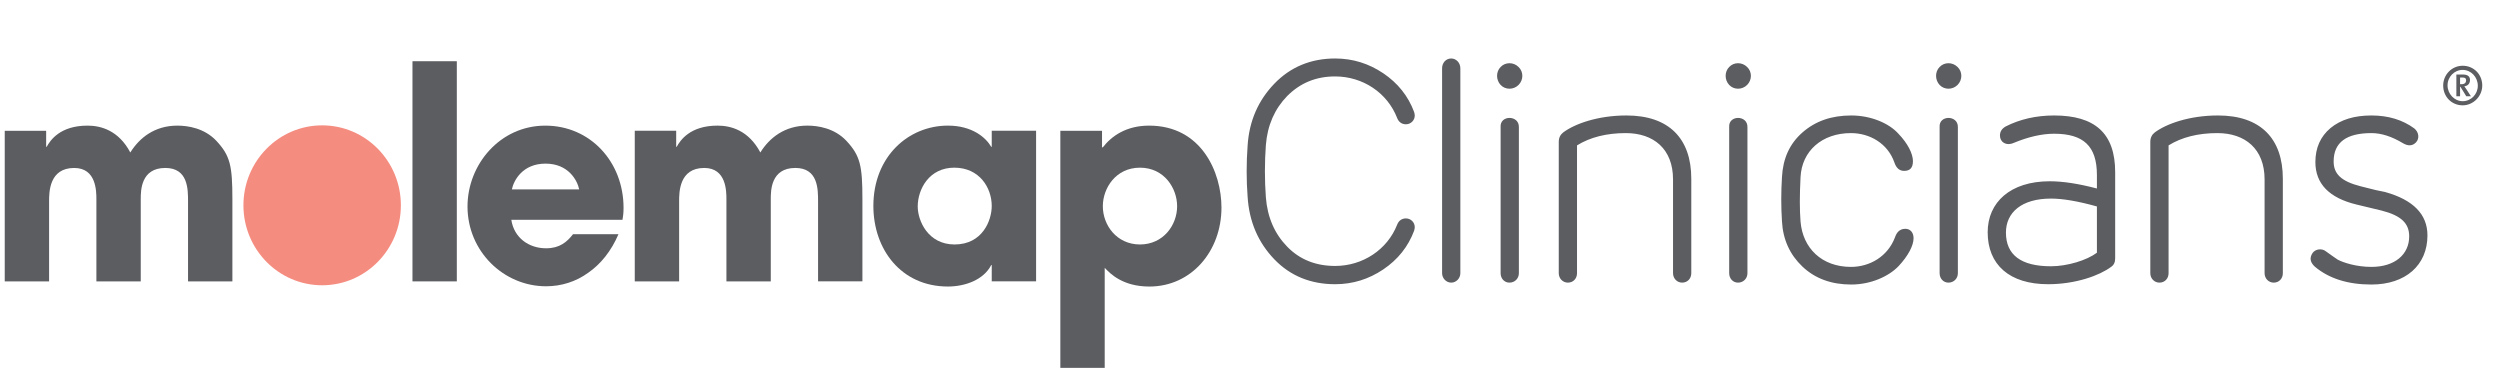 <svg width="264" height="39" viewBox="0 0 264 39" fill="none" xmlns="http://www.w3.org/2000/svg">
<path d="M111.973 38.847H116.657V28.281C117.222 28.883 118.547 30.259 121.369 30.259C125.828 30.259 128.987 26.505 128.987 21.92C128.987 18.224 126.899 13.266 121.341 13.266C118.942 13.266 117.39 14.355 116.459 15.558H116.403H116.374V13.81H111.972V38.847H111.973ZM120.381 25.816C117.927 25.816 116.459 23.782 116.459 21.776C116.459 19.884 117.814 17.707 120.381 17.707C122.949 17.707 124.304 19.884 124.304 21.776C124.304 23.782 122.836 25.816 120.381 25.816Z" fill="#5B5D61"/>
<path d="M109.411 13.809H104.727V15.501H104.671C104.106 14.526 102.667 13.265 100.1 13.265C95.924 13.265 92.228 16.532 92.228 21.747C92.228 26.303 95.134 30.257 100.1 30.257C101.934 30.257 103.881 29.54 104.671 27.993H104.727V29.712H109.411V13.809ZM96.912 21.805C96.912 20 98.097 17.706 100.777 17.706C103.429 17.706 104.727 19.828 104.727 21.748C104.727 23.294 103.74 25.816 100.805 25.816C97.985 25.816 96.912 23.294 96.912 21.805Z" fill="#5B5D61"/>
<path d="M67.031 29.713H71.715V21.259C71.715 20.314 71.715 17.736 74.368 17.736C76.71 17.736 76.71 20.2 76.71 21.059V29.713H81.394V21.03C81.394 20.142 81.394 17.735 83.99 17.735C86.388 17.735 86.388 19.971 86.388 21.259V29.712H91.071V21.03C91.071 17.506 90.846 16.446 89.379 14.87C88.109 13.522 86.36 13.265 85.259 13.265C82.861 13.265 81.252 14.554 80.293 16.102C79.052 13.753 77.162 13.265 75.778 13.265C72.844 13.265 71.828 14.841 71.461 15.501H71.405V13.809H67.031V29.713Z" fill="#5B5D61"/>
<path d="M0.5 29.714H5.184V21.261C5.184 20.315 5.184 17.737 7.836 17.737C10.179 17.737 10.179 20.201 10.179 21.06V29.714H14.863V21.031C14.863 20.143 14.863 17.736 17.458 17.736C19.857 17.736 19.857 19.972 19.857 21.26V29.713H24.54V21.031C24.54 17.507 24.315 16.447 22.848 14.871C21.578 13.523 19.829 13.266 18.728 13.266C16.33 13.266 14.722 14.555 13.762 16.103C12.52 13.754 10.63 13.266 9.247 13.266C6.313 13.266 5.297 14.842 4.93 15.502H4.874V13.81H0.5V29.714Z" fill="#5B5D61"/>
<path d="M34.019 30.124C38.611 30.124 42.333 26.343 42.333 21.681C42.333 17.018 38.611 13.237 34.019 13.237C29.428 13.237 25.706 17.018 25.706 21.681C25.706 26.344 29.428 30.124 34.019 30.124Z" fill="#F58C80"/>
<path d="M60.514 24.729C59.865 25.559 59.103 26.219 57.664 26.219C55.83 26.219 54.278 25.101 53.996 23.21H65.734C65.791 22.838 65.847 22.579 65.847 21.949C65.847 17.107 62.348 13.267 57.58 13.267C52.811 13.267 49.369 17.365 49.369 21.806C49.369 26.534 53.178 30.231 57.664 30.231C59.272 30.231 60.824 29.744 62.122 28.798C63.449 27.881 64.549 26.506 65.311 24.729H60.514ZM54.052 20.001C54.25 19.055 55.181 17.279 57.607 17.279C60.034 17.279 60.965 19.055 61.163 20.001H54.052Z" fill="#5B5D61"/>
<path d="M48.24 6.465H43.557V29.714H48.24V6.465Z" fill="#5B5D61"/>
<path d="M140.989 28.084C138.961 28.084 137.265 27.419 135.935 26.056C134.606 24.694 133.841 22.965 133.675 20.837C133.542 19.009 133.542 17.147 133.675 15.319C133.841 13.224 134.606 11.495 135.935 10.133C137.298 8.769 138.961 8.071 140.989 8.071C143.914 8.071 146.507 9.8 147.538 12.46C147.704 12.892 148.036 13.124 148.468 13.124C148.967 13.124 149.399 12.726 149.399 12.194C149.399 12.094 149.366 11.961 149.333 11.828C148.701 10.133 147.604 8.769 146.075 7.739C144.546 6.708 142.85 6.176 140.989 6.176C138.429 6.176 136.268 7.074 134.572 8.836C132.877 10.598 131.913 12.759 131.747 15.385C131.614 17.213 131.614 19.009 131.747 20.771C131.913 23.43 132.877 25.624 134.572 27.386C136.268 29.148 138.429 30.013 140.989 30.013C142.85 30.013 144.546 29.481 146.075 28.45C147.604 27.419 148.701 26.056 149.333 24.361C149.366 24.228 149.399 24.095 149.399 23.995C149.399 23.463 148.967 23.064 148.468 23.064C148.036 23.064 147.704 23.297 147.538 23.729C146.507 26.356 143.914 28.084 140.989 28.084ZM153.249 6.176C152.684 6.176 152.285 6.642 152.285 7.207V28.849C152.285 29.381 152.717 29.846 153.249 29.846C153.781 29.846 154.213 29.381 154.213 28.849V7.207C154.213 6.642 153.781 6.176 153.249 6.176ZM160.36 7.074C159.828 6.542 158.964 6.542 158.465 7.074C157.966 7.573 157.966 8.437 158.465 8.969C158.964 9.501 159.828 9.501 160.36 8.969C160.892 8.437 160.892 7.573 160.36 7.074ZM160.393 13.424C160.426 12.127 158.365 12.127 158.465 13.424V28.849C158.465 29.414 158.864 29.846 159.396 29.846C159.961 29.846 160.393 29.414 160.393 28.849V13.424ZM178.6 18.876C178.6 14.62 176.24 12.194 171.752 12.194C168.694 12.194 166.267 13.091 165.07 13.989C164.771 14.222 164.605 14.554 164.605 14.986V28.849C164.605 29.414 165.037 29.846 165.569 29.846C166.134 29.846 166.533 29.414 166.533 28.849V15.352C167.929 14.488 169.658 14.055 171.686 14.055C174.611 14.055 176.672 15.717 176.672 18.942V28.849C176.672 29.414 177.104 29.846 177.636 29.846C178.201 29.846 178.6 29.414 178.6 28.849V18.876ZM184.497 7.074C183.965 6.542 183.1 6.542 182.602 7.074C182.103 7.573 182.103 8.437 182.602 8.969C183.1 9.501 183.965 9.501 184.497 8.969C185.028 8.437 185.028 7.573 184.497 7.074ZM184.53 13.424C184.563 12.127 182.502 12.127 182.602 13.424V28.849C182.602 29.414 183.001 29.846 183.532 29.846C184.098 29.846 184.53 29.414 184.53 28.849V13.424ZM195.457 28.184C192.398 28.184 190.37 26.223 190.137 23.397C190.038 22.167 190.038 20.604 190.137 18.709C190.27 15.95 192.398 14.055 195.457 14.055C197.451 14.055 199.346 15.152 200.044 17.147C200.244 17.745 200.576 18.045 201.075 18.045C201.706 18.045 202.006 17.712 202.006 17.014C202.006 16.249 201.474 15.152 200.443 14.089C199.479 13.025 197.584 12.194 195.49 12.194C193.395 12.194 191.7 12.792 190.337 13.989C188.974 15.186 188.276 16.748 188.176 18.709C188.076 20.272 188.076 21.834 188.176 23.364C188.276 25.292 189.007 26.888 190.337 28.151C191.667 29.414 193.395 30.046 195.49 30.046C197.584 30.046 199.446 29.181 200.476 28.118C201.507 27.021 202.072 25.924 202.072 25.159C202.072 24.527 201.706 24.162 201.208 24.162C200.676 24.162 200.31 24.461 200.111 25.059C199.346 27.087 197.451 28.184 195.457 28.184ZM206.718 7.074C206.186 6.542 205.321 6.542 204.823 7.074C204.324 7.573 204.324 8.437 204.823 8.969C205.321 9.501 206.186 9.501 206.718 8.969C207.25 8.437 207.25 7.573 206.718 7.074ZM206.751 13.424C206.784 12.127 204.723 12.127 204.823 13.424V28.849C204.823 29.414 205.222 29.846 205.754 29.846C206.319 29.846 206.751 29.414 206.751 28.849V13.424ZM223.362 18.178C223.362 14.055 221.202 12.194 216.913 12.194C215.018 12.194 213.289 12.593 211.793 13.357C211.394 13.59 211.195 13.889 211.195 14.321C211.195 14.986 211.827 15.452 212.658 15.086C214.187 14.454 215.617 14.122 216.913 14.122C220.005 14.122 221.434 15.418 221.434 18.477V19.906C219.539 19.408 217.877 19.142 216.448 19.142C212.292 19.142 209.898 21.369 209.898 24.527C209.898 27.951 212.192 30.013 216.281 30.013C219.207 30.013 221.733 29.082 222.93 28.184C223.229 27.985 223.362 27.686 223.362 27.287V18.178ZM216.581 28.118C213.422 28.118 211.827 26.921 211.827 24.561C211.827 22.433 213.489 20.97 216.581 20.97C217.811 20.97 219.406 21.236 221.434 21.801V26.688C220.37 27.486 218.309 28.118 216.581 28.118ZM241.068 18.876C241.068 14.62 238.708 12.194 234.22 12.194C231.162 12.194 228.735 13.091 227.538 13.989C227.239 14.222 227.073 14.554 227.073 14.986V28.849C227.073 29.414 227.505 29.846 228.037 29.846C228.602 29.846 229.001 29.414 229.001 28.849V15.352C230.397 14.488 232.126 14.055 234.154 14.055C237.079 14.055 239.14 15.717 239.14 18.942V28.849C239.14 29.414 239.572 29.846 240.104 29.846C240.669 29.846 241.068 29.414 241.068 28.849V18.876ZM251.851 20.272C251.818 20.272 251.519 20.206 250.887 20.073L249.292 19.674C247.197 19.142 246.433 18.344 246.433 17.047C246.433 15.053 247.762 14.055 250.422 14.055C251.486 14.055 252.583 14.421 253.746 15.119C254.312 15.452 254.777 15.418 255.143 15.019C255.508 14.62 255.442 13.956 254.943 13.557C253.713 12.659 252.217 12.194 250.422 12.194C248.627 12.194 247.197 12.626 246.1 13.523C245.036 14.421 244.504 15.618 244.504 17.114C244.504 19.408 245.967 20.904 248.859 21.602L251.486 22.233C253.58 22.765 254.411 23.596 254.411 24.959C254.411 26.854 252.915 28.184 250.422 28.184C248.793 28.184 247.43 27.719 246.865 27.419C246.599 27.253 246.2 26.954 245.635 26.555C245.203 26.189 244.504 26.289 244.205 26.721C243.873 27.22 243.939 27.686 244.438 28.151C245.934 29.414 247.929 30.046 250.422 30.046C254.012 30.046 256.339 28.018 256.339 24.86C256.339 22.632 254.843 21.103 251.851 20.272Z" fill="#5B5D61"/>
<path d="M260.039 8.186H259.784V8.893H259.941C260.304 8.893 260.421 8.685 260.421 8.495C260.421 8.276 260.322 8.186 260.039 8.186ZM260.44 10.167L259.813 9.152H259.784V10.167H259.392V7.868H260.077C260.617 7.868 260.832 8.097 260.832 8.446C260.832 8.833 260.597 9.073 260.234 9.113C260.283 9.173 260.371 9.302 260.46 9.441L260.93 10.168H260.44V10.167ZM258.461 9.013C258.461 9.909 259.176 10.686 260.058 10.686C260.95 10.686 261.656 9.949 261.656 9.054C261.656 8.147 260.95 7.382 260.058 7.382C259.176 7.381 258.461 8.117 258.461 9.013ZM262.126 9.033C262.126 10.168 261.175 11.123 260.058 11.123C258.891 11.123 258 10.208 258 9.033C258 7.878 258.92 6.943 260.058 6.943C261.224 6.943 262.126 7.848 262.126 9.033Z" fill="#5B5D61"/>
</svg>

